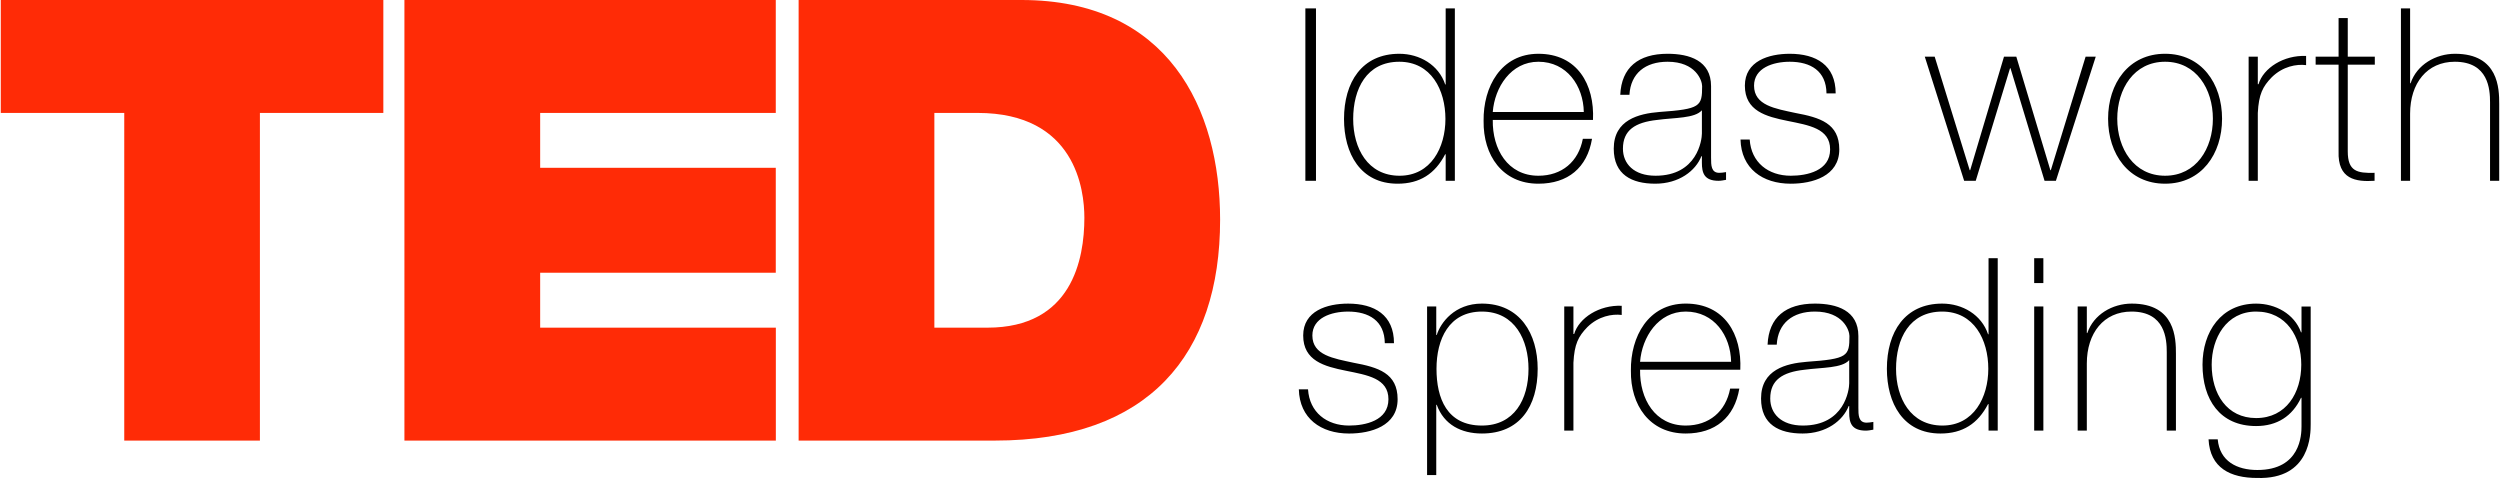<svg xmlns="http://www.w3.org/2000/svg" width="2500" height="478" viewBox="0 0 564.502 108"><g fill="#ff2b06"><path d="M27.898 25.514H0V0h86.436v25.514H58.548v74.032h-30.65V25.514zM91.199 0h83.906v25.514h-53.236v12.405h53.236v23.709h-53.236v12.405h53.25v25.513h-83.92V0zm89.068 0h50.331c33.176 0 44.9 24.539 44.9 49.627 0 30.542-16.172 49.919-50.89 49.919h-44.341V0zm30.669 74.033h11.995c19.104 0 21.898-15.48 21.898-24.832 0-6.262-1.962-23.687-24.132-23.687h-9.761v48.519z"/></g><path d="M294.761 1.894h2.399v38.958h-2.399V1.894zm31.701 32.956h-.108c-2.292 4.419-5.729 6.656-10.748 6.656-8.457 0-12.113-6.875-12.113-14.623 0-8.293 4.038-14.731 12.494-14.731 4.584 0 8.895 2.51 10.367 6.929h.108V1.894h2.074v38.958h-2.074V34.85zm-.055-7.967c0-6.547-3.219-12.931-10.422-12.931-7.419 0-10.421 6.166-10.421 12.931 0 6.603 3.272 12.823 10.477 12.823 7.094 0 10.366-6.384 10.366-12.823zm10.696.219c-.11 6.602 3.383 12.604 10.312 12.604 5.293 0 9.06-3.165 10.039-8.348h2.074c-1.091 6.547-5.456 10.148-12.113 10.148-8.184 0-12.494-6.438-12.386-14.186-.108-7.694 3.928-15.168 12.386-15.168 8.784 0 12.713 6.929 12.331 14.95h-22.643zm20.569-1.801c-.108-5.893-3.818-11.349-10.258-11.349-6.22 0-9.876 5.784-10.312 11.349h20.57zm28.755 10.367c0 1.637 0 3.383 1.854 3.383.382 0 .874-.055 1.528-.164v1.746c-.602.109-1.146.218-1.692.218-3.271 0-3.765-1.8-3.765-4.092v-1.473h-.108c-1.31 3.329-5.074 6.22-10.421 6.22-5.293 0-9.386-2.019-9.386-7.912 0-6.547 5.675-7.912 10.312-8.293 9.274-.655 9.657-1.255 9.657-5.838 0-1.255-1.419-5.511-7.803-5.511-5.021 0-8.35 2.619-8.621 7.475h-2.073c.272-6.166 4.092-9.275 10.694-9.275 4.91 0 9.821 1.528 9.821 7.312v16.204h.003zm-2.074-10.749c-1.637 1.855-6.111 1.637-10.147 2.183-4.911.545-7.692 2.291-7.692 6.493 0 3.383 2.455 6.111 7.365 6.111 9.438 0 10.476-8.075 10.476-9.549l-.002-5.238zm10.803 6.602c.327 5.183 4.201 8.185 9.276 8.185 3.654 0 8.893-1.091 8.893-5.948 0-4.747-4.801-5.456-9.603-6.438-4.855-.982-9.657-2.237-9.657-7.966 0-5.565 5.401-7.202 10.147-7.202 5.948 0 10.367 2.564 10.367 8.948h-2.072c-.056-5.074-3.602-7.147-8.295-7.147-3.817 0-8.074 1.418-8.074 5.402 0 4.474 4.801 5.184 9.33 6.166 5.564 1.037 9.931 2.346 9.931 8.239 0 6.057-6.057 7.748-10.967 7.748-6.385 0-11.186-3.438-11.351-9.985h2.074v-.002zm49.706 6.93h.109l7.639-25.645h2.783l7.692 25.645h.109l7.856-25.645h2.291l-9.002 28.045h-2.565l-7.693-25.426h-.107l-7.748 25.426h-2.619l-8.894-28.045h2.236l7.913 25.645zm44.143-26.3c8.238 0 12.876 6.711 12.876 14.677s-4.638 14.677-12.876 14.677c-8.239 0-12.876-6.711-12.876-14.677 0-7.966 4.636-14.677 12.876-14.677zm0 27.555c7.038 0 10.803-6.166 10.803-12.877s-3.765-12.877-10.803-12.877c-7.039 0-10.805 6.166-10.805 12.877s3.766 12.877 10.805 12.877zm20.952-20.68h.162c1.092-3.656 5.676-6.603 10.749-6.384v2.074c-2.183-.273-5.236.273-7.748 2.728-2.072 2.128-2.945 3.874-3.163 8.075v15.332h-2.074V12.806h2.074v6.22zm26.435-4.42h-6.111v19.588c0 4.529 2.127 4.965 6.058 4.856v1.8c-4.257.273-8.35-.328-8.132-6.657V14.606h-5.183v-1.801h5.183v-8.73h2.074v8.73h6.111v1.801zm7.977-12.712v16.915h.109c1.418-4.202 5.674-6.657 10.039-6.657 9.876 0 9.984 7.912 9.984 11.349v17.351h-2.073V23.118c0-2.892-.327-9.167-7.966-9.167-6.274 0-10.095 4.856-10.095 11.731V40.85h-2.072V1.894h2.074zM295.361 87.965c.327 5.184 4.201 8.186 9.275 8.186 3.654 0 8.894-1.092 8.894-5.946 0-4.748-4.801-5.457-9.603-6.438-4.856-.981-9.658-2.236-9.658-7.967 0-5.564 5.4-7.202 10.148-7.202 5.947 0 10.367 2.564 10.367 8.948h-2.074c-.054-5.074-3.602-7.146-8.293-7.146-3.818 0-8.074 1.418-8.074 5.4 0 4.475 4.801 5.184 9.329 6.166 5.565 1.036 9.932 2.348 9.932 8.239 0 6.056-6.059 7.747-10.968 7.747-6.385 0-11.187-3.438-11.351-9.985l2.076-.002zm28.973-12.276h.109c.872-2.783 4.036-7.095 10.202-7.095 8.621 0 12.604 6.82 12.604 14.732 0 8.512-4.038 14.622-12.604 14.622-4.637 0-8.565-1.965-10.202-6.493h-.109v15.879h-2.073V69.25h2.073v6.439zm20.843 7.639c0-6.385-3-12.932-10.53-12.932-7.476 0-10.258 6.273-10.258 12.932 0 6.656 2.347 12.822 10.258 12.822 7.31 0 10.53-5.892 10.53-12.822zm10.149-7.857h.163c1.092-3.656 5.674-6.602 10.749-6.384v2.073c-2.183-.272-5.238.273-7.749 2.729-2.073 2.129-2.945 3.874-3.163 8.075v15.332h-2.075V69.25h2.075v6.221zm15.059 8.075c-.109 6.603 3.383 12.604 10.312 12.604 5.293 0 9.058-3.166 10.04-8.35h2.073c-1.092 6.549-5.457 10.148-12.113 10.148-8.185 0-12.495-6.438-12.386-14.188-.109-7.693 3.929-15.168 12.386-15.168 8.784 0 12.713 6.93 12.332 14.95h-22.645v.004zm20.569-1.8c-.107-5.895-3.817-11.35-10.257-11.35-6.221 0-9.876 5.782-10.312 11.35h20.569zm28.756 10.366c0 1.637 0 3.383 1.854 3.383.382 0 .873-.056 1.528-.163v1.746c-.602.107-1.146.218-1.691.218-3.274 0-3.766-1.801-3.766-4.093V91.73h-.109c-1.309 3.328-5.073 6.22-10.421 6.22-5.293 0-9.385-2.019-9.385-7.911 0-6.548 5.675-7.912 10.312-8.293 9.276-.656 9.657-1.256 9.657-5.839 0-1.255-1.419-5.511-7.803-5.511-5.021 0-8.349 2.619-8.621 7.475h-2.072c.272-6.165 4.092-9.275 10.693-9.275 4.91 0 9.821 1.527 9.821 7.312l.003 16.204zm-2.074-10.749c-1.638 1.854-6.11 1.637-10.148 2.183-4.91.546-7.693 2.292-7.693 6.493 0 3.383 2.456 6.111 7.366 6.111 9.439 0 10.477-8.076 10.477-9.549l-.002-5.238zm31.483 9.931h-.107c-2.292 4.419-5.73 6.656-10.75 6.656-8.456 0-12.112-6.874-12.112-14.622 0-8.294 4.037-14.732 12.494-14.732 4.584 0 8.895 2.51 10.368 6.93h.107V58.338h2.073v38.958h-2.073v-6.002zm-.055-7.966c0-6.549-3.219-12.932-10.422-12.932-7.42 0-10.421 6.164-10.421 12.932 0 6.602 3.272 12.822 10.477 12.822 7.093 0 10.366-6.384 10.366-12.822zm10.368-19.371v-5.619h2.073v5.619h-2.073zm0 33.339V69.25h2.073v28.046h-2.073zm9.822-28.046h2.072v6.002h.109c1.419-4.201 5.674-6.656 10.04-6.656 9.876 0 9.983 7.912 9.983 11.351v17.351h-2.073V79.562c0-2.892-.326-9.166-7.966-9.166-6.274 0-10.095 4.855-10.095 11.73v15.169h-2.073V69.25h.003zm52.651 0v26.572c0 2.183 0 12.55-12.112 12.168-6.002 0-10.641-2.237-10.967-8.73h2.073c.438 4.965 4.364 6.93 8.948 6.93 9.82 0 9.984-8.021 9.984-9.875v-6.438h-.108c-1.965 4.146-5.402 6.384-10.149 6.384-8.237 0-12.111-6.056-12.111-13.857 0-7.42 4.201-13.805 12.111-13.805 4.365 0 8.621 2.291 10.149 6.492h.108v-5.84h2.074zm-22.37 13.15c0 6.602 3.438 12.059 10.039 12.059 6.82 0 10.203-5.729 10.203-12.059 0-6.275-3.328-12.004-10.203-12.004-6.765 0-10.039 6.057-10.039 12.004z"/></svg>